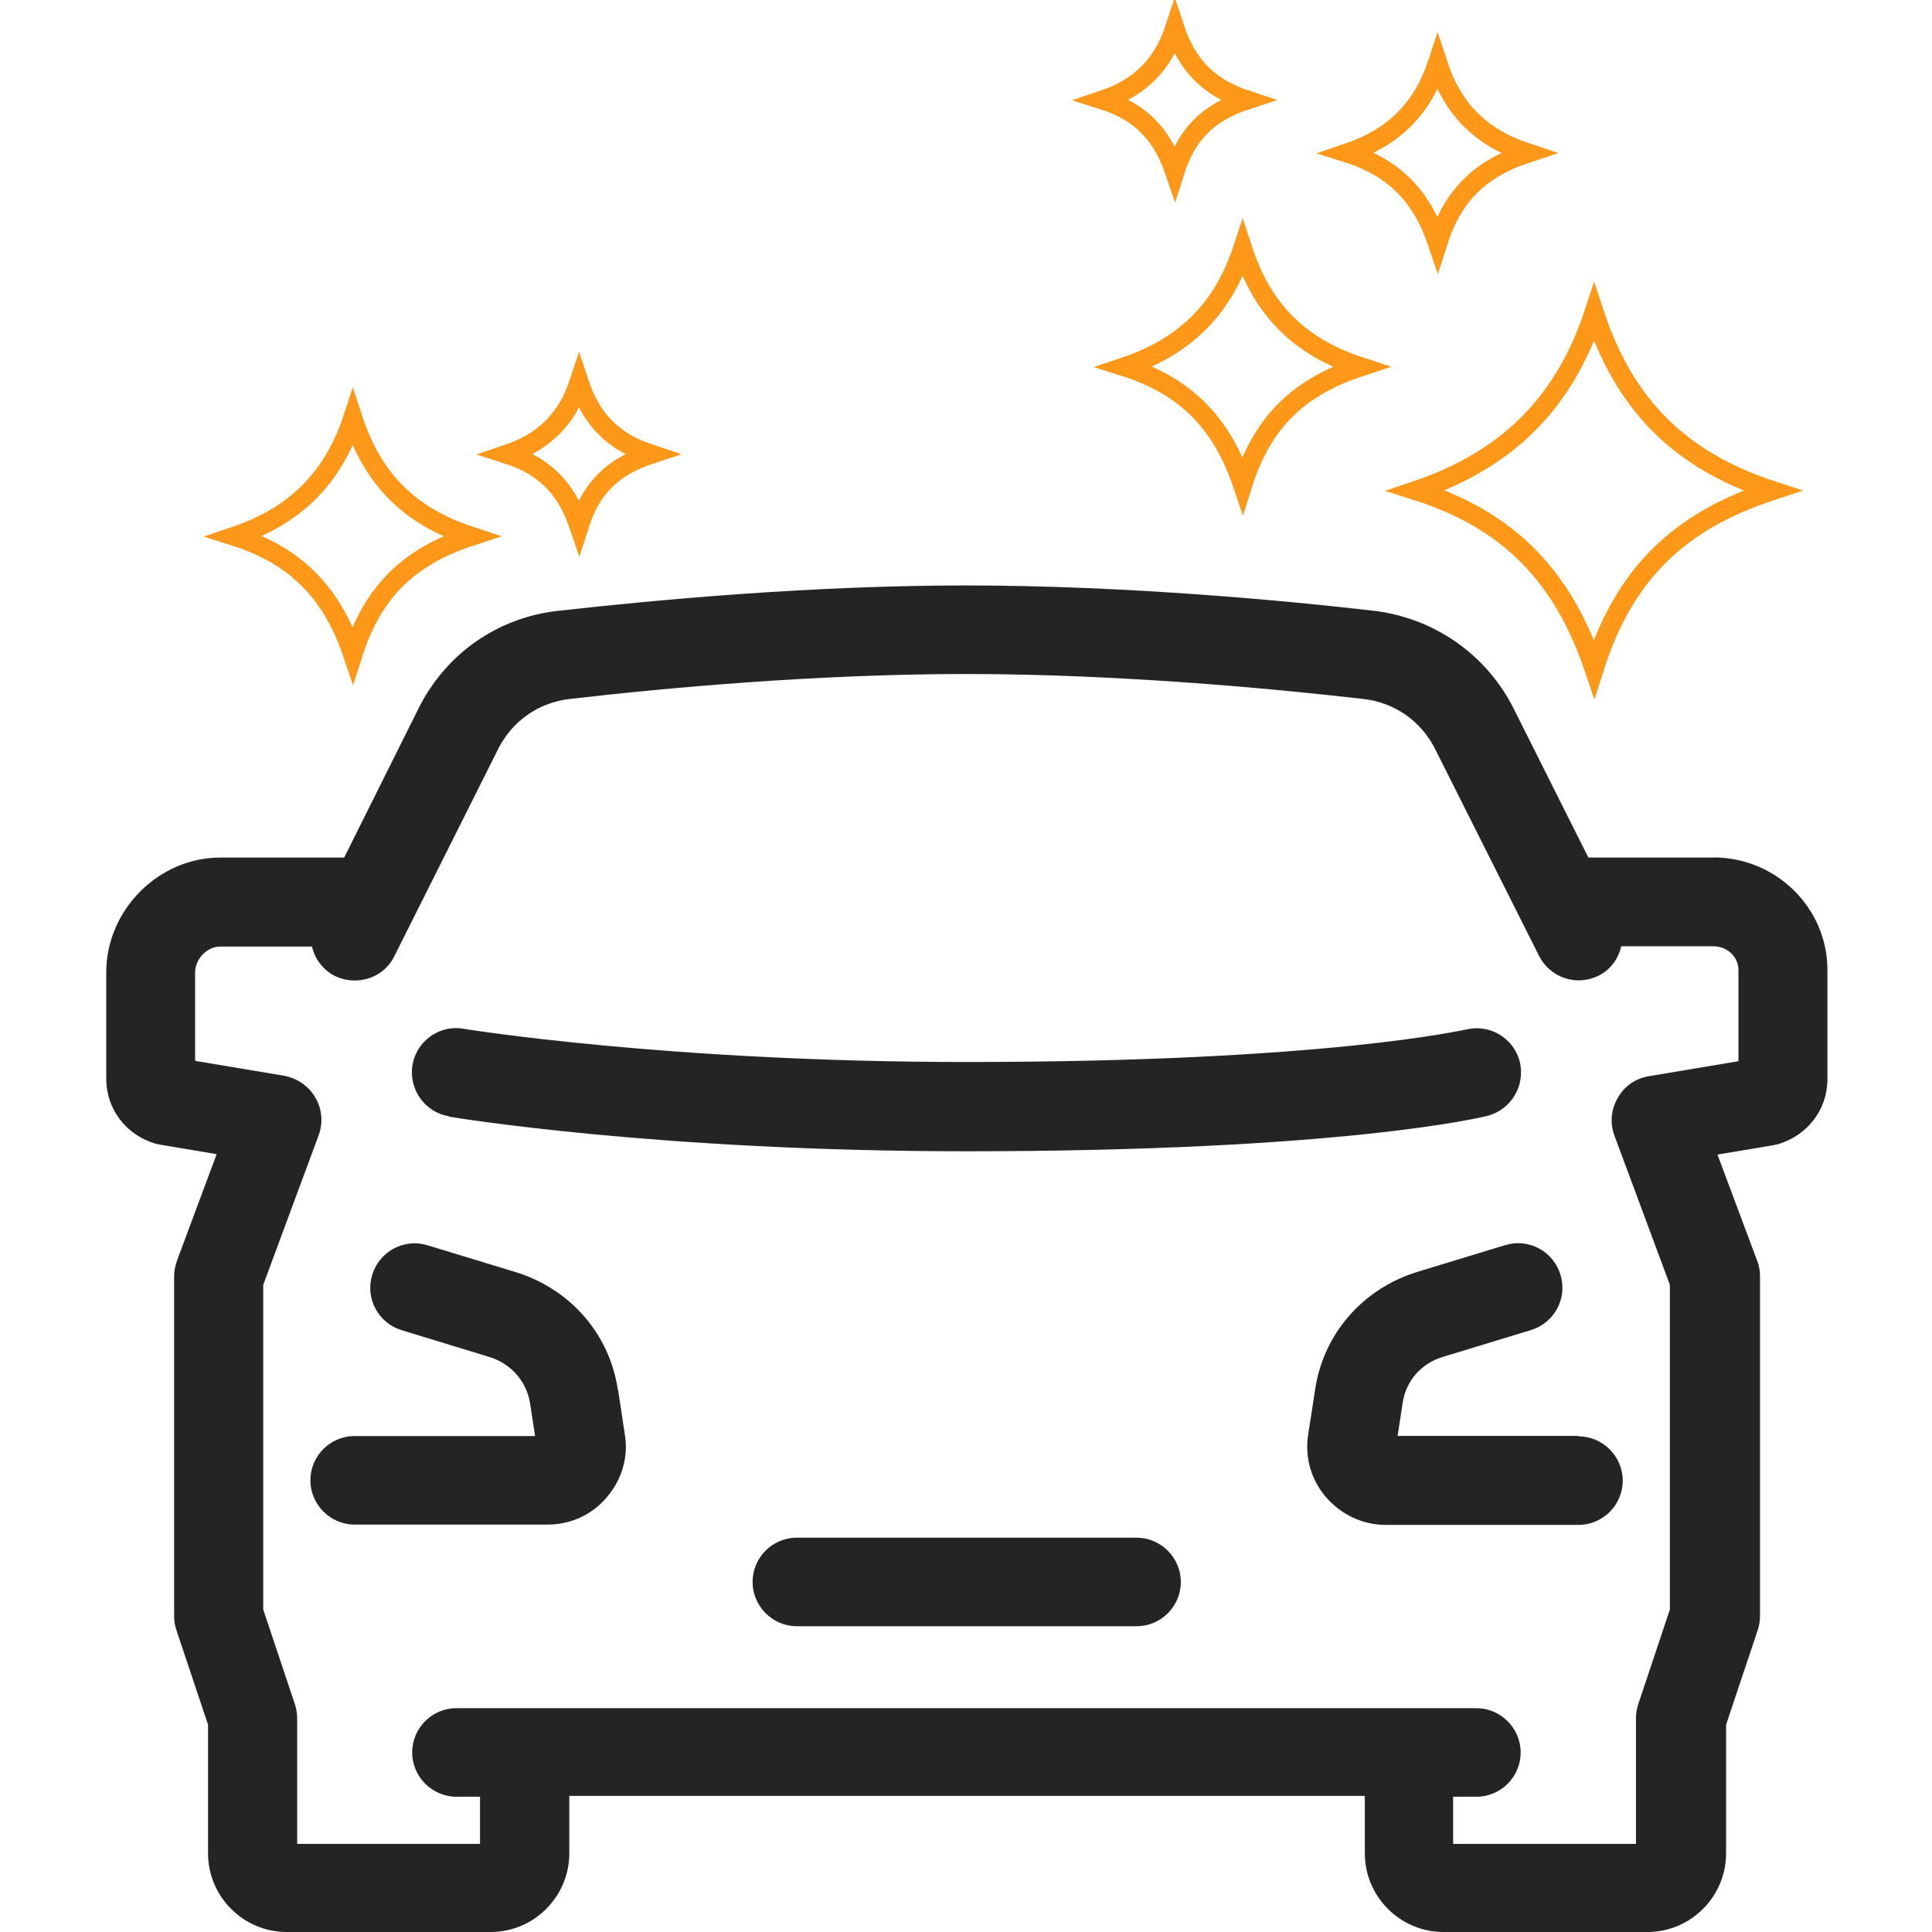 <svg width="200" height="200" viewBox="0 0 200 200" fill="none" xmlns="http://www.w3.org/2000/svg">
<g clip-path="url(#clip0_1599_493)">
<path d="M177.33 88.776H164.428L156.734 73.433C153.921 67.778 148.49 63.969 142.195 63.225C133.608 62.228 116.718 60.606 100.006 60.606C84.217 60.606 68.353 62.049 57.847 63.225C51.522 63.894 46.09 67.704 43.278 73.433L35.629 88.776H22.801C16.402 88.776 11 94.208 11 100.652V111.679C11 114.819 13.069 117.527 16.134 118.405C16.313 118.435 16.462 118.48 16.655 118.509L22.429 119.477L18.322 130.504C18.143 131.025 18.024 131.575 18.024 132.096V167.261C18.024 167.737 18.098 168.258 18.247 168.704L21.536 178.541V191.86C21.536 196.339 25.197 200 29.676 200H50.793C55.272 200 58.933 196.339 58.933 191.86V185.907H141.287V191.86C141.287 196.339 144.948 200 149.427 200H170.544C175.023 200 178.684 196.339 178.684 191.86V178.541L181.973 168.704C182.122 168.228 182.196 167.737 182.196 167.261V132.096C182.196 131.545 182.092 130.98 181.898 130.504L177.791 119.521L183.565 118.554C183.565 118.554 183.892 118.48 184.041 118.45C187.107 117.557 189.175 114.863 189.175 111.723V100.413C189.175 94.014 183.892 88.761 177.374 88.761L177.345 88.791L177.33 88.776ZM179.919 109.863L170.678 111.411C169.309 111.634 168.133 112.453 167.463 113.673C166.764 114.863 166.645 116.292 167.136 117.587L172.865 133.004V166.621L169.577 176.458C169.428 176.934 169.353 177.425 169.353 177.901V190.878H150.424V185.997H152.835C155.38 185.997 157.418 183.928 157.418 181.413C157.418 178.898 155.35 176.83 152.835 176.83H47.251C44.706 176.83 42.668 178.898 42.668 181.413C42.668 183.928 44.736 185.997 47.251 185.997H49.692V190.878H30.762V177.901C30.762 177.425 30.688 176.904 30.539 176.458L27.25 166.621V133.004L32.98 117.542C33.456 116.247 33.352 114.848 32.653 113.628C31.953 112.438 30.807 111.634 29.438 111.366L20.197 109.819V100.681C20.197 99.282 21.417 97.988 22.786 97.988H32.295C32.593 99.238 33.411 100.399 34.661 101.024C35.331 101.351 36.031 101.5 36.73 101.5C38.426 101.5 40.063 100.577 40.837 98.955L51.567 77.541C53.01 74.654 55.748 72.734 58.933 72.362C69.216 71.171 84.752 69.773 100.05 69.773C116.316 69.773 132.819 71.395 141.168 72.362C144.382 72.734 147.12 74.654 148.564 77.541L159.323 98.955C160.469 101.217 163.207 102.14 165.499 100.994C166.749 100.369 167.538 99.223 167.835 97.958H177.374C178.818 97.958 179.964 99.074 179.964 100.399V109.863H179.919Z" fill="#242424"/>
<path d="M63.963 143.882C63.115 138.108 59.037 133.42 53.352 131.679L44.26 128.911C41.819 128.167 39.275 129.536 38.531 131.977C37.786 134.418 39.156 136.962 41.596 137.706L50.659 140.474C52.921 141.174 54.498 142.989 54.87 145.251L55.391 148.659H36.715C34.17 148.659 32.132 150.728 32.132 153.243C32.132 155.757 34.2 157.826 36.715 157.826H56.686C59.097 157.826 61.344 156.784 62.862 154.939C64.409 153.123 65.079 150.728 64.677 148.466L63.978 143.837V143.867L63.963 143.882Z" fill="#242424"/>
<path d="M163.356 148.644H144.68L145.201 145.236C145.528 142.974 147.12 141.129 149.382 140.459L158.475 137.691C160.915 136.947 162.284 134.403 161.54 131.962C160.796 129.522 158.252 128.152 155.811 128.897L146.719 131.665C141.064 133.406 136.986 138.093 136.138 143.867L135.438 148.421C135.037 150.757 135.691 153.153 137.254 154.969C138.816 156.784 141.064 157.856 143.43 157.856H163.401C165.945 157.856 167.984 155.787 167.984 153.272C167.984 150.757 165.916 148.689 163.401 148.689L163.371 148.659L163.356 148.644Z" fill="#242424"/>
<path d="M117.655 159.18H82.49C79.946 159.18 77.907 161.249 77.907 163.764C77.907 166.279 79.975 168.347 82.49 168.347H117.655C120.2 168.347 122.239 166.279 122.239 163.764C122.239 161.249 120.17 159.18 117.655 159.18Z" fill="#242424"/>
<path d="M46.462 115.593C47.355 115.741 68.323 119.179 100.05 119.179C138.876 119.179 153.371 115.667 153.966 115.518C156.406 114.893 157.924 112.408 157.329 109.938C156.734 107.497 154.263 105.979 151.778 106.574C151.629 106.574 137.433 109.938 100.05 109.938C69.142 109.938 48.203 106.53 47.98 106.5C45.465 106.054 43.099 107.795 42.697 110.265C42.296 112.78 43.992 115.146 46.462 115.548V115.578V115.593Z" fill="#242424"/>
<path d="M183.446 50.784C173.862 53.924 168.133 59.356 165.023 69.207C161.898 59.966 156.481 53.909 146.6 50.784C155.811 47.674 161.883 41.915 165.023 32.361C168.148 41.915 173.907 47.659 183.446 50.784Z" stroke="#FF9718" stroke-width="2" stroke-miterlimit="10" stroke-linecap="round"/>
<path d="M129.025 10.351C125.17 11.616 122.864 13.804 121.614 17.762C120.349 14.042 118.176 11.616 114.203 10.351C117.908 9.101 120.349 6.78 121.614 2.94C122.879 6.78 125.185 9.086 129.025 10.351Z" stroke="#FF9718" stroke-width="2" stroke-miterlimit="10" stroke-linecap="round"/>
<path d="M67.356 47.019C63.502 48.284 61.195 50.471 59.945 54.43C58.68 50.709 56.507 48.284 52.534 47.019C56.239 45.769 58.68 43.447 59.945 39.608C61.21 43.447 63.517 45.754 67.356 47.019Z" stroke="#FF9718" stroke-width="2" stroke-miterlimit="10" stroke-linecap="round"/>
<path d="M140.826 37.971C134.486 40.054 130.691 43.641 128.638 50.159C126.569 44.043 122.983 40.039 116.45 37.971C122.551 35.917 126.554 32.108 128.638 25.783C130.706 32.108 134.516 35.903 140.826 37.971Z" stroke="#FF9718" stroke-width="2" stroke-miterlimit="10" stroke-linecap="round"/>
<path d="M158.133 15.842C153.281 17.435 150.394 20.173 148.817 25.158C147.239 20.485 144.501 17.42 139.501 15.842C144.159 14.265 147.225 11.363 148.817 6.527C150.394 11.363 153.311 14.25 158.133 15.842Z" stroke="#FF9718" stroke-width="2" stroke-miterlimit="10" stroke-linecap="round"/>
<path d="M48.739 55.516C42.385 57.6 38.59 61.201 36.522 67.734C34.453 61.603 30.852 57.585 24.304 55.516C30.42 53.448 34.438 49.638 36.522 43.299C38.59 49.638 42.415 53.448 48.739 55.516Z" stroke="#FF9718" stroke-width="2" stroke-miterlimit="10" stroke-linecap="round"/>
</g>
<defs>
<clipPath id="clip0_1599_493">
<rect width="200" height="200" fill="white"/>
</clipPath>
</defs>
</svg>
